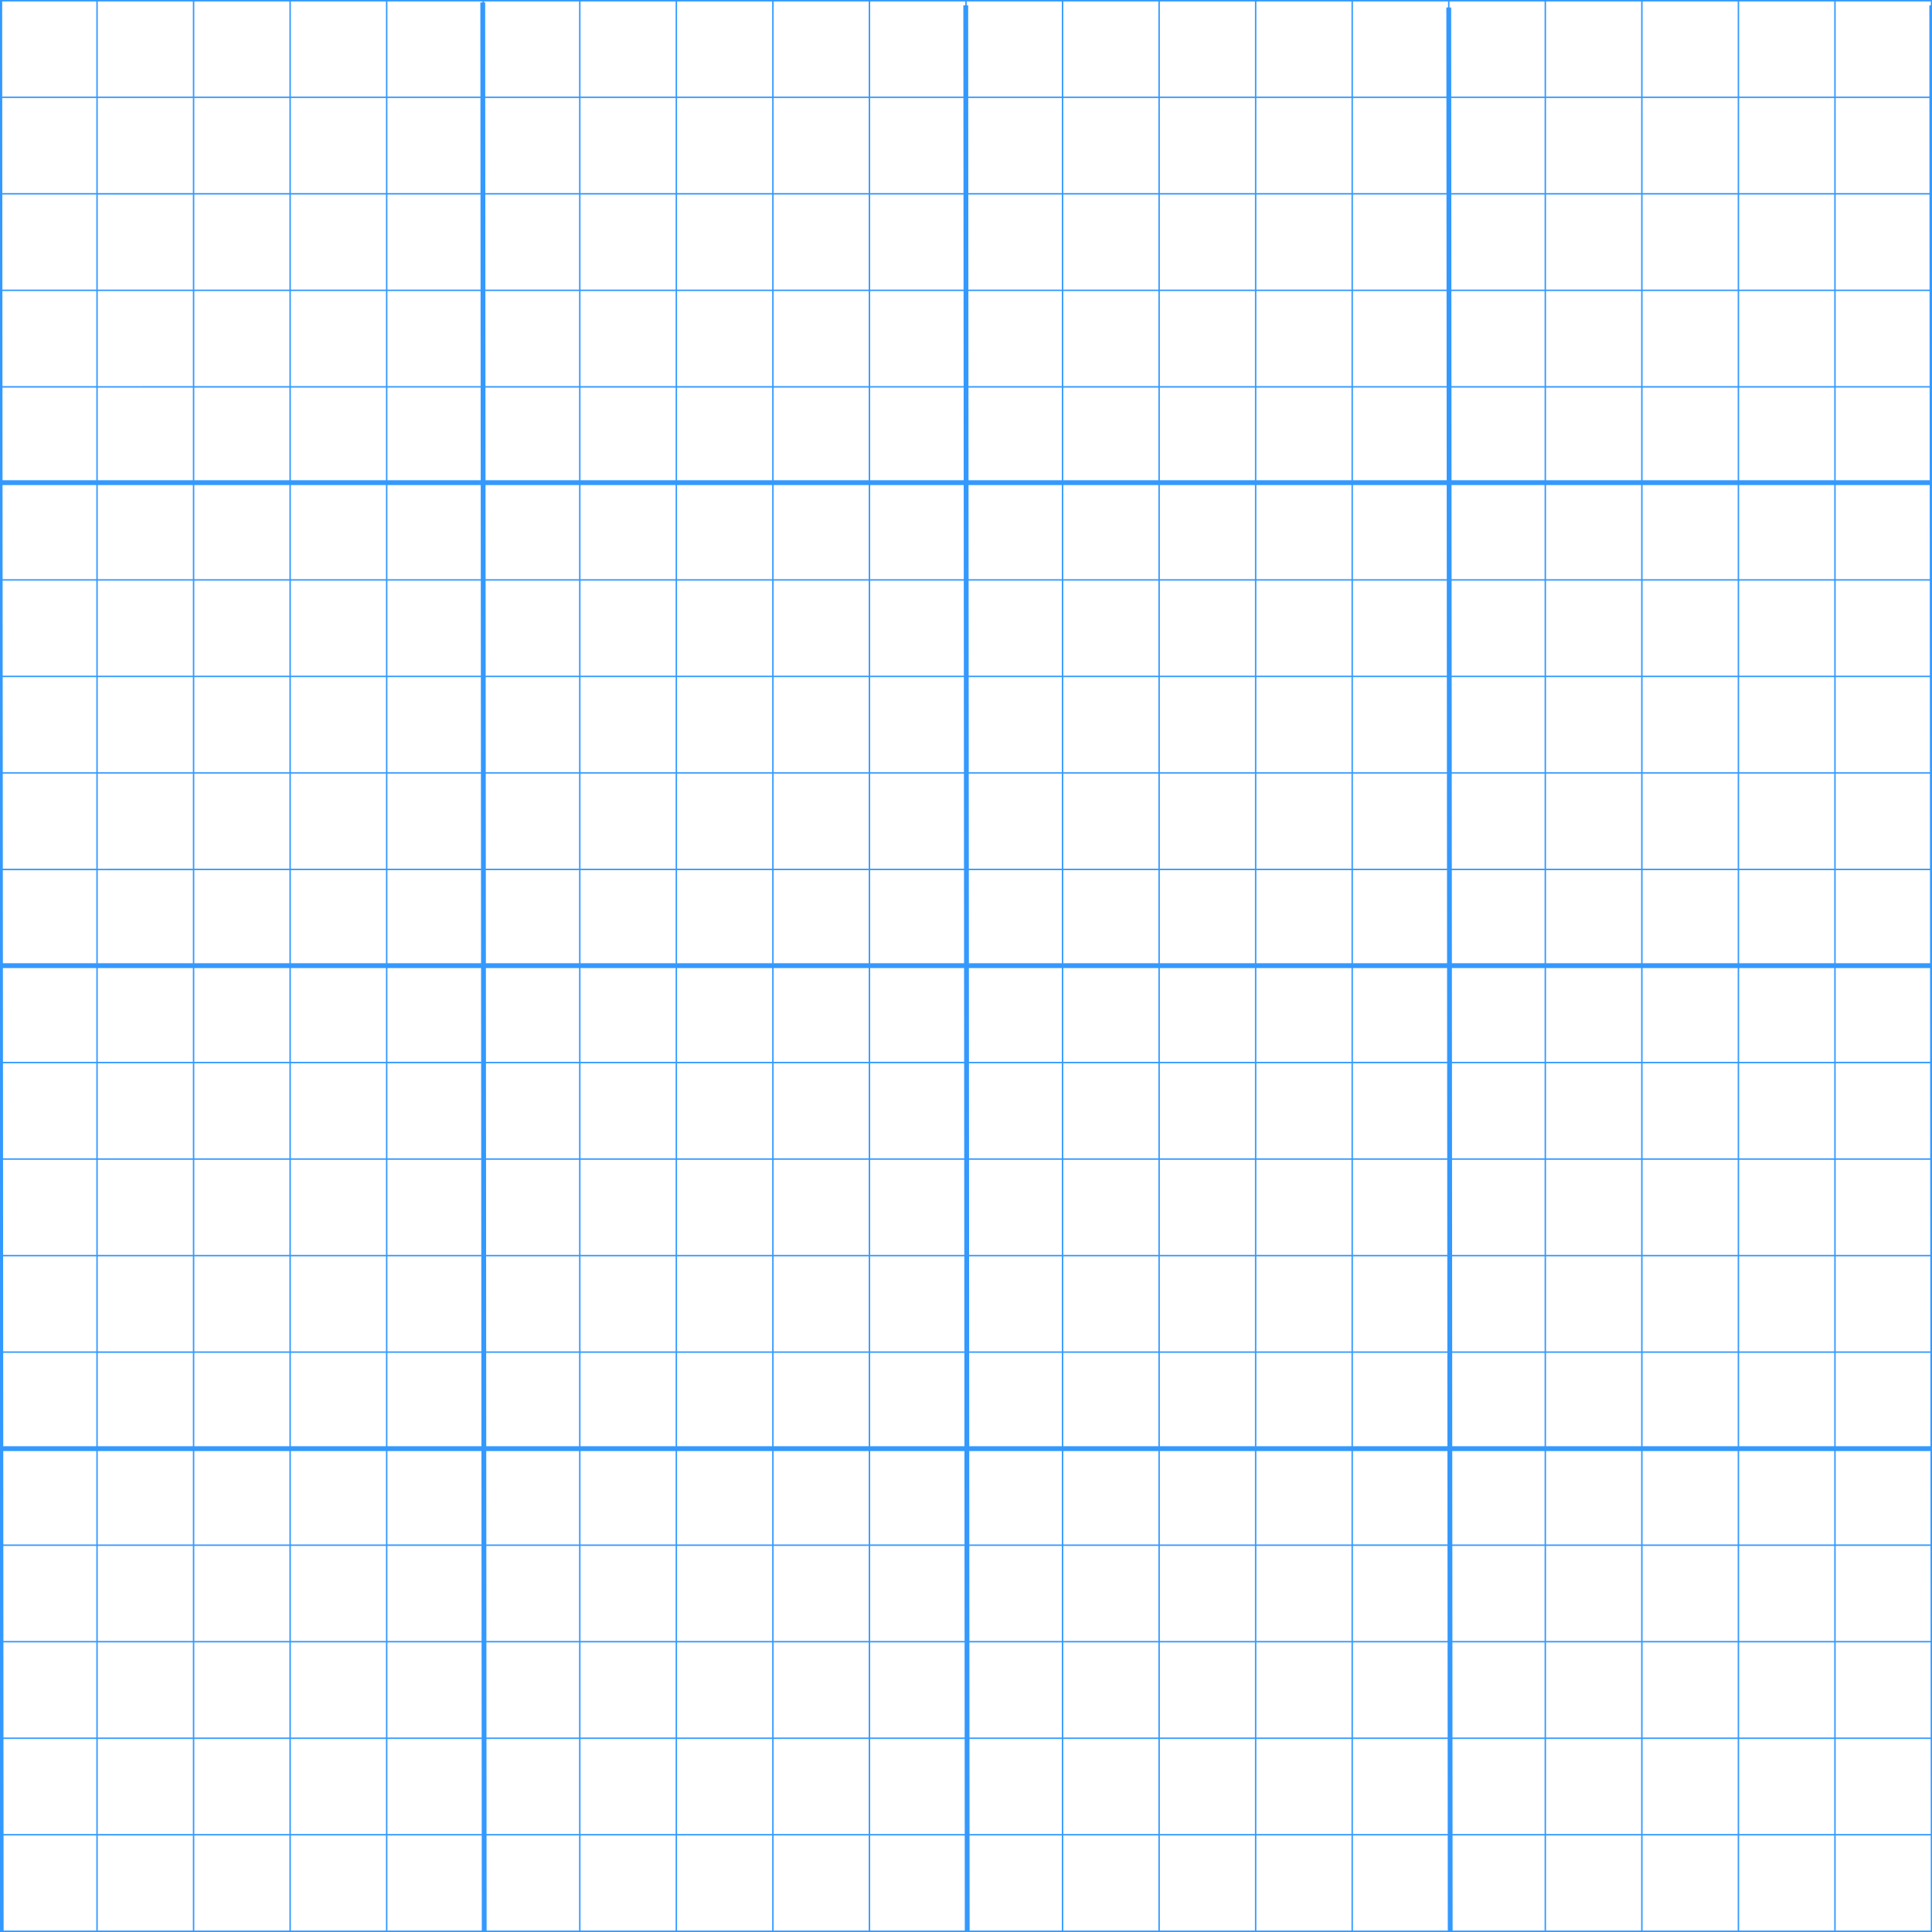 <?xml version="1.0" encoding="UTF-8"?>
<!DOCTYPE svg PUBLIC '-//W3C//DTD SVG 1.0//EN'
          'http://www.w3.org/TR/2001/REC-SVG-20010904/DTD/svg10.dtd'>
<svg height="1000.0" preserveAspectRatio="xMidYMid meet" version="1.0" viewBox="0.0 0.0 1000.0 1000.0" width="1000.0" xmlns="http://www.w3.org/2000/svg" xmlns:xlink="http://www.w3.org/1999/xlink" zoomAndPan="magnify"
><g id="change1_1"
  ><path d="M999.375,0H0V1000l.625-0H1000V0h-.625ZM49.851,999.25H1.875l-.037-49.213H49.851v49.213Zm0-49.962H1.837l-.037-49.213H49.851v49.213Zm0-49.963H1.8l-.037-49.213H49.851v49.213Zm0-49.962H1.762l-.037-49.213H49.851v49.213Zm0-49.962H1.725l-.036-48.338H49.851v48.338Zm0-50.838H1.687l-.036-48.338H49.851v48.338Zm0-49.087H1.65l-.037-49.213H49.851v49.213Zm0-49.963H1.612l-.037-49.213H49.851v49.213Zm0-49.962H1.575l-.037-49.213H49.851v49.213Zm0-49.962H1.537l-.036-48.525H49.851v48.525Zm0-51.025H1.499l-.036-48.15H49.851v48.15Zm0-48.9H1.462l-.037-49.213H49.851v49.213Zm0-49.963H1.425l-.037-49.213H49.851v49.213Zm0-49.962H1.387l-.037-49.213H49.851v49.213Zm0-49.962H1.35l-.037-48.712H49.851v48.712Zm0-51.212H1.311l-.036-47.963H49.851v47.963Zm0-48.712H1.275l-.037-49.213H49.851v49.213Zm0-49.963H1.237l-.037-49.213H49.851v49.213Zm0-49.962H1.2l-.037-49.213H49.851v49.213Zm0-49.962H1.162L1.125,.749H49.851V49.962Zm49.975,949.287H50.6v-49.213h49.225v49.213Zm0-49.962H50.6v-49.213h49.225v49.213Zm0-49.963H50.6v-49.213h49.225v49.213Zm0-49.962H50.6v-49.213h49.225v49.213Zm0-49.962H50.6v-48.338h49.225v48.338Zm0-50.838H50.6v-48.338h49.225v48.338Zm0-49.087H50.6v-49.213h49.225v49.213Zm0-49.963H50.6v-49.213h49.225v49.213Zm0-49.962H50.6v-49.213h49.225v49.213Zm0-49.962H50.6v-48.525h49.225v48.525Zm0-51.025H50.6v-48.15h49.225v48.15Zm0-48.9H50.6v-49.213h49.225v49.213Zm0-49.963H50.6v-49.213h49.225v49.213Zm0-49.962H50.6v-49.213h49.225v49.213Zm0-49.962H50.6v-48.712h49.225v48.712Zm0-51.212H50.6v-47.963h49.225v47.963Zm0-48.712H50.6v-49.213h49.225v49.213Zm0-49.963H50.6v-49.213h49.225v49.213Zm0-49.962H50.6V50.712h49.225v49.213Zm0-49.962H50.6V.749h49.225V49.962Zm49.975,949.287h-49.225v-49.213h49.225v49.213Zm0-49.962h-49.225v-49.213h49.225v49.213Zm0-49.963h-49.225v-49.213h49.225v49.213Zm0-49.962h-49.225v-49.213h49.225v49.213Zm0-49.962h-49.225v-48.338h49.225v48.338Zm0-50.838h-49.225v-48.338h49.225v48.338Zm0-49.087h-49.225v-49.213h49.225v49.213Zm0-49.963h-49.225v-49.213h49.225v49.213Zm0-49.962h-49.225v-49.213h49.225v49.213Zm0-49.962h-49.225v-48.525h49.225v48.525Zm0-51.025h-49.225v-48.15h49.225v48.15Zm0-48.9h-49.225v-49.213h49.225v49.213Zm0-49.963h-49.225v-49.213h49.225v49.213Zm0-49.962h-49.225v-49.213h49.225v49.213Zm0-49.962h-49.225v-48.712h49.225v48.712Zm0-51.212h-49.225v-47.963h49.225v47.963Zm0-48.712h-49.225v-49.213h49.225v49.213Zm0-49.963h-49.225v-49.213h49.225v49.213Zm0-49.962h-49.225V50.712h49.225v49.213Zm0-49.962h-49.225V.749h49.225V49.962Zm49.975,949.287h-49.225v-49.213h49.225v49.213Zm0-49.962h-49.225v-49.213h49.225v49.213Zm0-49.963h-49.225v-49.213h49.225v49.213Zm0-49.962h-49.225v-49.213h49.225v49.213Zm0-49.962h-49.225v-48.338h49.225v48.338Zm0-50.838h-49.225v-48.338h49.225v48.338Zm0-49.087h-49.225v-49.213h49.225v49.213Zm0-49.963h-49.225v-49.213h49.225v49.213Zm0-49.962h-49.225v-49.213h49.225v49.213Zm0-49.962h-49.225v-48.525h49.225v48.525Zm0-51.025h-49.225v-48.15h49.225v48.15Zm0-48.9h-49.225v-49.213h49.225v49.213Zm0-49.963h-49.225v-49.213h49.225v49.213Zm0-49.962h-49.225v-49.213h49.225v49.213Zm0-49.962h-49.225v-48.712h49.225v48.712Zm0-51.212h-49.225v-47.963h49.225v47.963Zm0-48.712h-49.225v-49.213h49.225v49.213Zm0-49.963h-49.225v-49.213h49.225v49.213Zm0-49.962h-49.225V50.712h49.225v49.213Zm0-49.962h-49.225V.749h49.225V49.962Zm.75,.749h48.137l.037,49.213h-48.174V50.712Zm0,49.962h48.175l.037,49.213h-48.212v-49.213Zm0,49.962h48.212l.037,49.213h-48.249v-49.213Zm0,49.963h48.25l.036,47.963h-48.286v-47.963Zm0,50.463h48.288l.037,48.712h-48.324v-48.712Zm0,49.462h48.325l.037,49.213h-48.362v-49.213Zm0,49.962h48.362l.037,49.213h-48.399v-49.213Zm0,49.962h48.4l.037,49.213h-48.437v-49.213Zm0,49.963h48.437l.036,48.15h-48.474v-48.15Zm0,50.65h48.475l.036,48.525h-48.512v-48.525Zm0,49.275h48.512l.037,49.213h-48.549v-49.213Zm0,49.962h48.55l.037,49.213h-48.587v-49.213Zm0,49.962h48.588l.037,49.213h-48.624v-49.213Zm0,49.963h48.625l.036,48.338h-48.661v-48.338Zm0,50.838h48.663l.036,48.338h-48.699v-48.338Zm0,49.087h48.7l.037,49.213h-48.737v-49.213Zm0,49.962h48.738l.037,49.213h-48.775v-49.213Zm0,49.962h48.775l.037,49.213h-48.812v-49.213Zm0,99.175v-49.213h48.813l.037,49.213h-48.85ZM249.75,1.25l-1.125,.001,.037,48.712h-48.137V.749h49.225v.5Zm49.975,998h-47.851l-.037-49.213h47.888v49.213Zm0-49.962h-47.888l-.037-49.213h47.925v49.213Zm0-49.963h-47.926l-.037-49.213h47.963v49.213Zm0-49.962h-47.963l-.037-49.213h48v49.213Zm0-49.962h-48.001l-.036-48.338h48.037v48.338Zm0-50.838h-48.039l-.036-48.338h48.075v48.338Zm0-49.087h-48.076l-.037-49.213h48.113v49.213Zm0-49.963h-48.113l-.037-49.213h48.15v49.213Zm0-49.962h-48.151l-.037-49.213h48.188v49.213Zm0-49.962h-48.188l-.036-48.525h48.225v48.525Zm0-51.025h-48.227l-.036-48.15h48.263v48.15Zm0-48.9h-48.263l-.037-49.213h48.3v49.213Zm0-49.963h-48.301l-.037-49.213h48.338v49.213Zm0-49.962h-48.338l-.037-49.213h48.375v49.213Zm0-49.962h-48.376l-.037-48.712h48.413v48.712Zm0-51.212h-48.414l-.036-47.963h48.45v47.963Zm0-48.712h-48.451l-.037-49.213h48.488v49.213Zm0-49.963h-48.488l-.037-49.213h48.525v49.213Zm0-49.962h-48.526l-.037-49.213h48.563v49.213Zm0-49.962h-48.564l-.036-48.714-.625,0v-.5h49.225V49.962Zm49.975,949.287h-49.225v-49.213h49.225v49.213Zm0-49.962h-49.225v-49.213h49.225v49.213Zm0-49.963h-49.225v-49.213h49.225v49.213Zm0-49.962h-49.225v-49.213h49.225v49.213Zm0-49.962h-49.225v-48.338h49.225v48.338Zm0-50.838h-49.225v-48.338h49.225v48.338Zm0-49.087h-49.225v-49.213h49.225v49.213Zm0-49.963h-49.225v-49.213h49.225v49.213Zm0-49.962h-49.225v-49.213h49.225v49.213Zm0-49.962h-49.225v-48.525h49.225v48.525Zm0-51.025h-49.225v-48.15h49.225v48.15Zm0-48.9h-49.225v-49.213h49.225v49.213Zm0-49.963h-49.225v-49.213h49.225v49.213Zm0-49.962h-49.225v-49.213h49.225v49.213Zm0-49.962h-49.225v-48.712h49.225v48.712Zm0-51.212h-49.225v-47.963h49.225v47.963Zm0-48.712h-49.225v-49.213h49.225v49.213Zm0-49.963h-49.225v-49.213h49.225v49.213Zm0-49.962h-49.225V50.712h49.225v49.213Zm0-49.962h-49.225V.749h49.225V49.962Zm49.975,949.287h-49.225v-49.213h49.225v49.213Zm0-49.962h-49.225v-49.213h49.225v49.213Zm0-49.963h-49.225v-49.213h49.225v49.213Zm0-49.962h-49.225v-49.213h49.225v49.213Zm0-49.962h-49.225v-48.338h49.225v48.338Zm0-50.838h-49.225v-48.338h49.225v48.338Zm0-49.087h-49.225v-49.213h49.225v49.213Zm0-49.963h-49.225v-49.213h49.225v49.213Zm0-49.962h-49.225v-49.213h49.225v49.213Zm0-49.962h-49.225v-48.525h49.225v48.525Zm0-51.025h-49.225v-48.15h49.225v48.15Zm0-48.9h-49.225v-49.213h49.225v49.213Zm0-49.963h-49.225v-49.213h49.225v49.213Zm0-49.962h-49.225v-49.213h49.225v49.213Zm0-49.962h-49.225v-48.712h49.225v48.712Zm0-51.212h-49.225v-47.963h49.225v47.963Zm0-48.712h-49.225v-49.213h49.225v49.213Zm0-49.963h-49.225v-49.213h49.225v49.213Zm0-49.962h-49.225V50.712h49.225v49.213Zm0-49.962h-49.225V.749h49.225V49.962Zm49.975,949.287h-49.225v-49.213h49.225v49.213Zm0-49.962h-49.225v-49.213h49.225v49.213Zm0-49.963h-49.225v-49.213h49.225v49.213Zm0-49.962h-49.225v-49.213h49.225v49.213Zm0-49.962h-49.225v-48.338h49.225v48.338Zm0-50.838h-49.225v-48.338h49.225v48.338Zm0-49.087h-49.225v-49.213h49.225v49.213Zm0-49.963h-49.225v-49.213h49.225v49.213Zm0-49.962h-49.225v-49.213h49.225v49.213Zm0-49.962h-49.225v-48.525h49.225v48.525Zm0-51.025h-49.225v-48.15h49.225v48.15Zm0-48.9h-49.225v-49.213h49.225v49.213Zm0-49.963h-49.225v-49.213h49.225v49.213Zm0-49.962h-49.225v-49.213h49.225v49.213Zm0-49.962h-49.225v-48.712h49.225v48.712Zm0-51.212h-49.225v-47.963h49.225v47.963Zm0-48.712h-49.225v-49.213h49.225v49.213Zm0-49.963h-49.225v-49.213h49.225v49.213Zm0-49.962h-49.225V50.712h49.225v49.213Zm0-49.962h-49.225V.749h49.225V49.962Zm.75,.749h48.261l.037,49.213h-48.298V50.712Zm0,49.962h48.299l.037,49.213h-48.336v-49.213Zm0,49.962h48.336l.037,49.213h-48.373v-49.213Zm0,49.963h48.374l.036,47.963h-48.41v-47.963Zm0,50.463h48.412l.037,48.712h-48.449v-48.712Zm0,49.462h48.449l.037,49.213h-48.486v-49.213Zm0,49.962h48.487l.037,49.213h-48.524v-49.213Zm0,49.962h48.524l.037,49.213h-48.561v-49.213Zm0,49.963h48.562l.036,48.15h-48.598v-48.15Zm0,50.65h48.6l.036,48.525h-48.636v-48.525Zm0,49.275h48.637l.037,49.213h-48.674v-49.213Zm0,49.962h48.674l.037,49.213h-48.711v-49.213Zm0,49.962h48.712l.037,49.213h-48.749v-49.213Zm0,49.963h48.75l.036,48.338h-48.786v-48.338Zm0,50.838h48.788l.036,48.338h-48.824v-48.338Zm0,49.087h48.825l.037,49.213h-48.862v-49.213Zm0,49.962h48.862l.037,49.213h-48.899v-49.213Zm0,49.962h48.9l.037,49.213h-48.937v-49.213Zm0,99.175v-49.213h48.937l.037,49.213h-48.974ZM499.625,2.751l-1,.001,.036,47.211h-48.261V.749h49.225V2.751Zm49.975,996.499h-47.726l-.037-49.213h47.763v49.213Zm0-49.962h-47.764l-.037-49.213h47.801v49.213Zm0-49.963h-47.801l-.037-49.213h47.838v49.213Zm0-49.962h-47.839l-.037-49.213h47.876v49.213Zm0-49.962h-47.876l-.036-48.338h47.913v48.338Zm0-50.838h-47.914l-.036-48.338h47.951v48.338Zm0-49.087h-47.951l-.037-49.213h47.988v49.213Zm0-49.963h-47.989l-.037-49.213h48.026v49.213Zm0-49.962h-48.026l-.037-49.213h48.064v49.213Zm0-49.962h-48.064l-.036-48.525h48.101v48.525Zm0-51.025h-48.102l-.036-48.15h48.139v48.15Zm0-48.9h-48.139l-.037-49.213h48.176v49.213Zm0-49.963h-48.177l-.037-49.213h48.214v49.213Zm0-49.962h-48.214l-.037-49.213h48.251v49.213Zm0-49.962h-48.252l-.037-48.712h48.289v48.712Zm0-51.212h-48.29l-.036-47.963h48.326v47.963Zm0-48.712h-48.327l-.037-49.213h48.364v49.213Zm0-49.963h-48.365l-.037-49.213h48.402v49.213Zm0-49.962h-48.402l-.037-49.213h48.439v49.213Zm0-49.962h-48.44l-.036-47.213-.75,.001V.749h49.225V49.962Zm49.975,949.287h-49.225v-49.213h49.225v49.213Zm0-49.962h-49.225v-49.213h49.225v49.213Zm0-49.963h-49.225v-49.213h49.225v49.213Zm0-49.962h-49.225v-49.213h49.225v49.213Zm0-49.962h-49.225v-48.338h49.225v48.338Zm0-50.838h-49.225v-48.338h49.225v48.338Zm0-49.087h-49.225v-49.213h49.225v49.213Zm0-49.963h-49.225v-49.213h49.225v49.213Zm0-49.962h-49.225v-49.213h49.225v49.213Zm0-49.962h-49.225v-48.525h49.225v48.525Zm0-51.025h-49.225v-48.15h49.225v48.15Zm0-48.9h-49.225v-49.213h49.225v49.213Zm0-49.963h-49.225v-49.213h49.225v49.213Zm0-49.962h-49.225v-49.213h49.225v49.213Zm0-49.962h-49.225v-48.712h49.225v48.712Zm0-51.212h-49.225v-47.963h49.225v47.963Zm0-48.712h-49.225v-49.213h49.225v49.213Zm0-49.963h-49.225v-49.213h49.225v49.213Zm0-49.962h-49.225V50.712h49.225v49.213Zm0-49.962h-49.225V.749h49.225V49.962Zm49.975,949.287h-49.225v-49.213h49.225v49.213Zm0-49.962h-49.225v-49.213h49.225v49.213Zm0-49.963h-49.225v-49.213h49.225v49.213Zm0-49.962h-49.225v-49.213h49.225v49.213Zm0-49.962h-49.225v-48.338h49.225v48.338Zm0-50.838h-49.225v-48.338h49.225v48.338Zm0-49.087h-49.225v-49.213h49.225v49.213Zm0-49.963h-49.225v-49.213h49.225v49.213Zm0-49.962h-49.225v-49.213h49.225v49.213Zm0-49.962h-49.225v-48.525h49.225v48.525Zm0-51.025h-49.225v-48.15h49.225v48.15Zm0-48.9h-49.225v-49.213h49.225v49.213Zm0-49.963h-49.225v-49.213h49.225v49.213Zm0-49.962h-49.225v-49.213h49.225v49.213Zm0-49.962h-49.225v-48.712h49.225v48.712Zm0-51.212h-49.225v-47.963h49.225v47.963Zm0-48.712h-49.225v-49.213h49.225v49.213Zm0-49.963h-49.225v-49.213h49.225v49.213Zm0-49.962h-49.225V50.712h49.225v49.213Zm0-49.962h-49.225V.749h49.225V49.962Zm49.975,949.287h-49.225v-49.213h49.225v49.213Zm0-49.962h-49.225v-49.213h49.225v49.213Zm0-49.963h-49.225v-49.213h49.225v49.213Zm0-49.962h-49.225v-49.213h49.225v49.213Zm0-49.962h-49.225v-48.338h49.225v48.338Zm0-50.838h-49.225v-48.338h49.225v48.338Zm0-49.087h-49.225v-49.213h49.225v49.213Zm0-49.963h-49.225v-49.213h49.225v49.213Zm0-49.962h-49.225v-49.213h49.225v49.213Zm0-49.962h-49.225v-48.525h49.225v48.525Zm0-51.025h-49.225v-48.15h49.225v48.15Zm0-48.9h-49.225v-49.213h49.225v49.213Zm0-49.963h-49.225v-49.213h49.225v49.213Zm0-49.962h-49.225v-49.213h49.225v49.213Zm0-49.962h-49.225v-48.712h49.225v48.712Zm0-51.212h-49.225v-47.963h49.225v47.963Zm0-48.712h-49.225v-49.213h49.225v49.213Zm0-49.963h-49.225v-49.213h49.225v49.213Zm0-49.962h-49.225V50.712h49.225v49.213Zm0-49.962h-49.225V.749h49.225V49.962Zm.75,.749h48.385l.037,49.213h-48.422V50.712Zm0,49.962h48.423l.037,49.213h-48.46v-49.213Zm0,49.962h48.461l.037,49.213h-48.498v-49.213Zm0,49.963h48.498l.036,47.963h-48.534v-47.963Zm0,50.463h48.536l.037,48.712h-48.573v-48.712Zm0,49.462h48.573l.037,49.213h-48.61v-49.213Zm0,49.962h48.611l.037,49.213h-48.648v-49.213Zm0,49.962h48.649l.037,49.213h-48.686v-49.213Zm0,49.963h48.686l.036,48.15h-48.722v-48.15Zm0,50.65h48.724l.036,48.525h-48.761v-48.525Zm0,49.275h48.761l.037,49.213h-48.798v-49.213Zm0,49.962h48.799l.037,49.213h-48.836v-49.213Zm0,49.962h48.837l.037,49.213h-48.874v-49.213Zm0,49.963h48.874l.036,48.338h-48.911v-48.338Zm0,50.838h48.913l.036,48.338h-48.949v-48.338Zm0,49.087h48.949l.037,49.213h-48.987v-49.213Zm0,49.962h48.987l.037,49.213h-49.024v-49.213Zm0,49.962h49.025l.037,49.213h-49.062v-49.213Zm0,99.175v-49.213h49.062l.037,49.213h-49.099ZM749.5,3.862l-.875,.001,.035,46.099h-48.385V.749h49.225V3.862Zm49.975,995.387h-47.601l-.037-49.213h47.638v49.213Zm0-49.962h-47.638l-.037-49.213h47.676v49.213Zm0-49.963h-47.676l-.037-49.213h47.713v49.213Zm0-49.962h-47.714l-.037-49.213h47.751v49.213Zm0-49.962h-47.751l-.036-48.338h47.788v48.338Zm0-50.838h-47.79l-.036-48.338h47.826v48.338Zm0-49.087h-47.827l-.037-49.213h47.864v49.213Zm0-49.963h-47.864l-.037-49.213h47.901v49.213Zm0-49.962h-47.902l-.037-49.213h47.939v49.213Zm0-49.962h-47.939l-.036-48.525h47.976v48.525Zm0-51.025h-47.978l-.036-48.15h48.014v48.15Zm0-48.9h-48.015l-.037-49.213h48.052v49.213Zm0-49.963h-48.052l-.037-49.213h48.089v49.213Zm0-49.962h-48.09l-.037-49.213h48.127v49.213Zm0-49.962h-48.127l-.037-48.712h48.164v48.712Zm0-51.212h-48.166l-.036-47.963h48.202v47.963Zm0-48.712h-48.203l-.037-49.213h48.24v49.213Zm0-49.963h-48.24l-.037-49.213h48.277v49.213Zm0-49.962h-48.278l-.037-49.213h48.315v49.213Zm0-49.962h-48.315l-.035-46.101-.875,.001V.749h49.225V49.962Zm49.975,949.287h-49.225v-49.213h49.225v49.213Zm0-49.962h-49.225v-49.213h49.225v49.213Zm0-49.963h-49.225v-49.213h49.225v49.213Zm0-49.962h-49.225v-49.213h49.225v49.213Zm0-49.962h-49.225v-48.338h49.225v48.338Zm0-50.838h-49.225v-48.338h49.225v48.338Zm0-49.087h-49.225v-49.213h49.225v49.213Zm0-49.963h-49.225v-49.213h49.225v49.213Zm0-49.962h-49.225v-49.213h49.225v49.213Zm0-49.962h-49.225v-48.525h49.225v48.525Zm0-51.025h-49.225v-48.15h49.225v48.15Zm0-48.9h-49.225v-49.213h49.225v49.213Zm0-49.963h-49.225v-49.213h49.225v49.213Zm0-49.962h-49.225v-49.213h49.225v49.213Zm0-49.962h-49.225v-48.712h49.225v48.712Zm0-51.212h-49.225v-47.963h49.225v47.963Zm0-48.712h-49.225v-49.213h49.225v49.213Zm0-49.963h-49.225v-49.213h49.225v49.213Zm0-49.962h-49.225V50.712h49.225v49.213Zm0-49.962h-49.225V.749h49.225V49.962Zm49.975,949.287h-49.225v-49.213h49.225v49.213Zm0-49.962h-49.225v-49.213h49.225v49.213Zm0-49.963h-49.225v-49.213h49.225v49.213Zm0-49.962h-49.225v-49.213h49.225v49.213Zm0-49.962h-49.225v-48.338h49.225v48.338Zm0-50.838h-49.225v-48.338h49.225v48.338Zm0-49.087h-49.225v-49.213h49.225v49.213Zm0-49.963h-49.225v-49.213h49.225v49.213Zm0-49.962h-49.225v-49.213h49.225v49.213Zm0-49.962h-49.225v-48.525h49.225v48.525Zm0-51.025h-49.225v-48.15h49.225v48.15Zm0-48.9h-49.225v-49.213h49.225v49.213Zm0-49.963h-49.225v-49.213h49.225v49.213Zm0-49.962h-49.225v-49.213h49.225v49.213Zm0-49.962h-49.225v-48.712h49.225v48.712Zm0-51.212h-49.225v-47.963h49.225v47.963Zm0-48.712h-49.225v-49.213h49.225v49.213Zm0-49.963h-49.225v-49.213h49.225v49.213Zm0-49.962h-49.225V50.712h49.225v49.213Zm0-49.962h-49.225V.749h49.225V49.962Zm49.975,949.287h-49.225v-49.213h49.225v49.213Zm0-49.962h-49.225v-49.213h49.225v49.213Zm0-49.963h-49.225v-49.213h49.225v49.213Zm0-49.962h-49.225v-49.213h49.225v49.213Zm0-49.962h-49.225v-48.338h49.225v48.338Zm0-50.838h-49.225v-48.338h49.225v48.338Zm0-49.087h-49.225v-49.213h49.225v49.213Zm0-49.963h-49.225v-49.213h49.225v49.213Zm0-49.962h-49.225v-49.213h49.225v49.213Zm0-49.962h-49.225v-48.525h49.225v48.525Zm0-51.025h-49.225v-48.15h49.225v48.15Zm0-48.9h-49.225v-49.213h49.225v49.213Zm0-49.963h-49.225v-49.213h49.225v49.213Zm0-49.962h-49.225v-49.213h49.225v49.213Zm0-49.962h-49.225v-48.712h49.225v48.712Zm0-51.212h-49.225v-47.963h49.225v47.963Zm0-48.712h-49.225v-49.213h49.225v49.213Zm0-49.963h-49.225v-49.213h49.225v49.213Zm0-49.962h-49.225V50.712h49.225v49.213Zm0-49.962h-49.225V.749h49.225V49.962Zm.75,.749h48.511l.037,49.213h-48.548V50.712Zm0,49.962h48.549l.037,49.213h-48.586v-49.213Zm0,49.962h48.586l.037,49.213h-48.623v-49.213Zm0,49.963h48.624l.036,47.963h-48.66v-47.963Zm0,50.463h48.662l.037,48.712h-48.698v-48.712Zm0,49.462h48.699l.037,49.213h-48.736v-49.213Zm0,49.962h48.737l.037,49.213h-48.773v-49.213Zm0,49.962h48.774l.037,49.213h-48.811v-49.213Zm0,49.963h48.812l.036,48.15h-48.848v-48.15Zm0,50.65h48.85l.036,48.525h-48.886v-48.525Zm0,49.275h48.887l.037,49.213h-48.924v-49.213Zm0,49.962h48.924l.037,49.213h-48.961v-49.213Zm0,49.962h48.962l.037,49.213h-48.999v-49.213Zm0,49.963h48.999l.036,48.338h-49.036v-48.338Zm0,50.838h49.038l.036,48.338h-49.074v-48.338Zm0,49.087h49.075l.037,49.213h-49.112v-49.213Zm0,49.962h49.112l.037,49.213h-49.149v-49.213Zm0,49.962h49.15l.037,49.213h-49.187v-49.213Zm0,99.175v-49.213h49.187l.037,49.213h-49.224ZM999.375,2.75l-.75,.001,.036,47.212h-48.511V.749h49.225V2.75Z" fill="#39f"
  /></g
></svg
>

